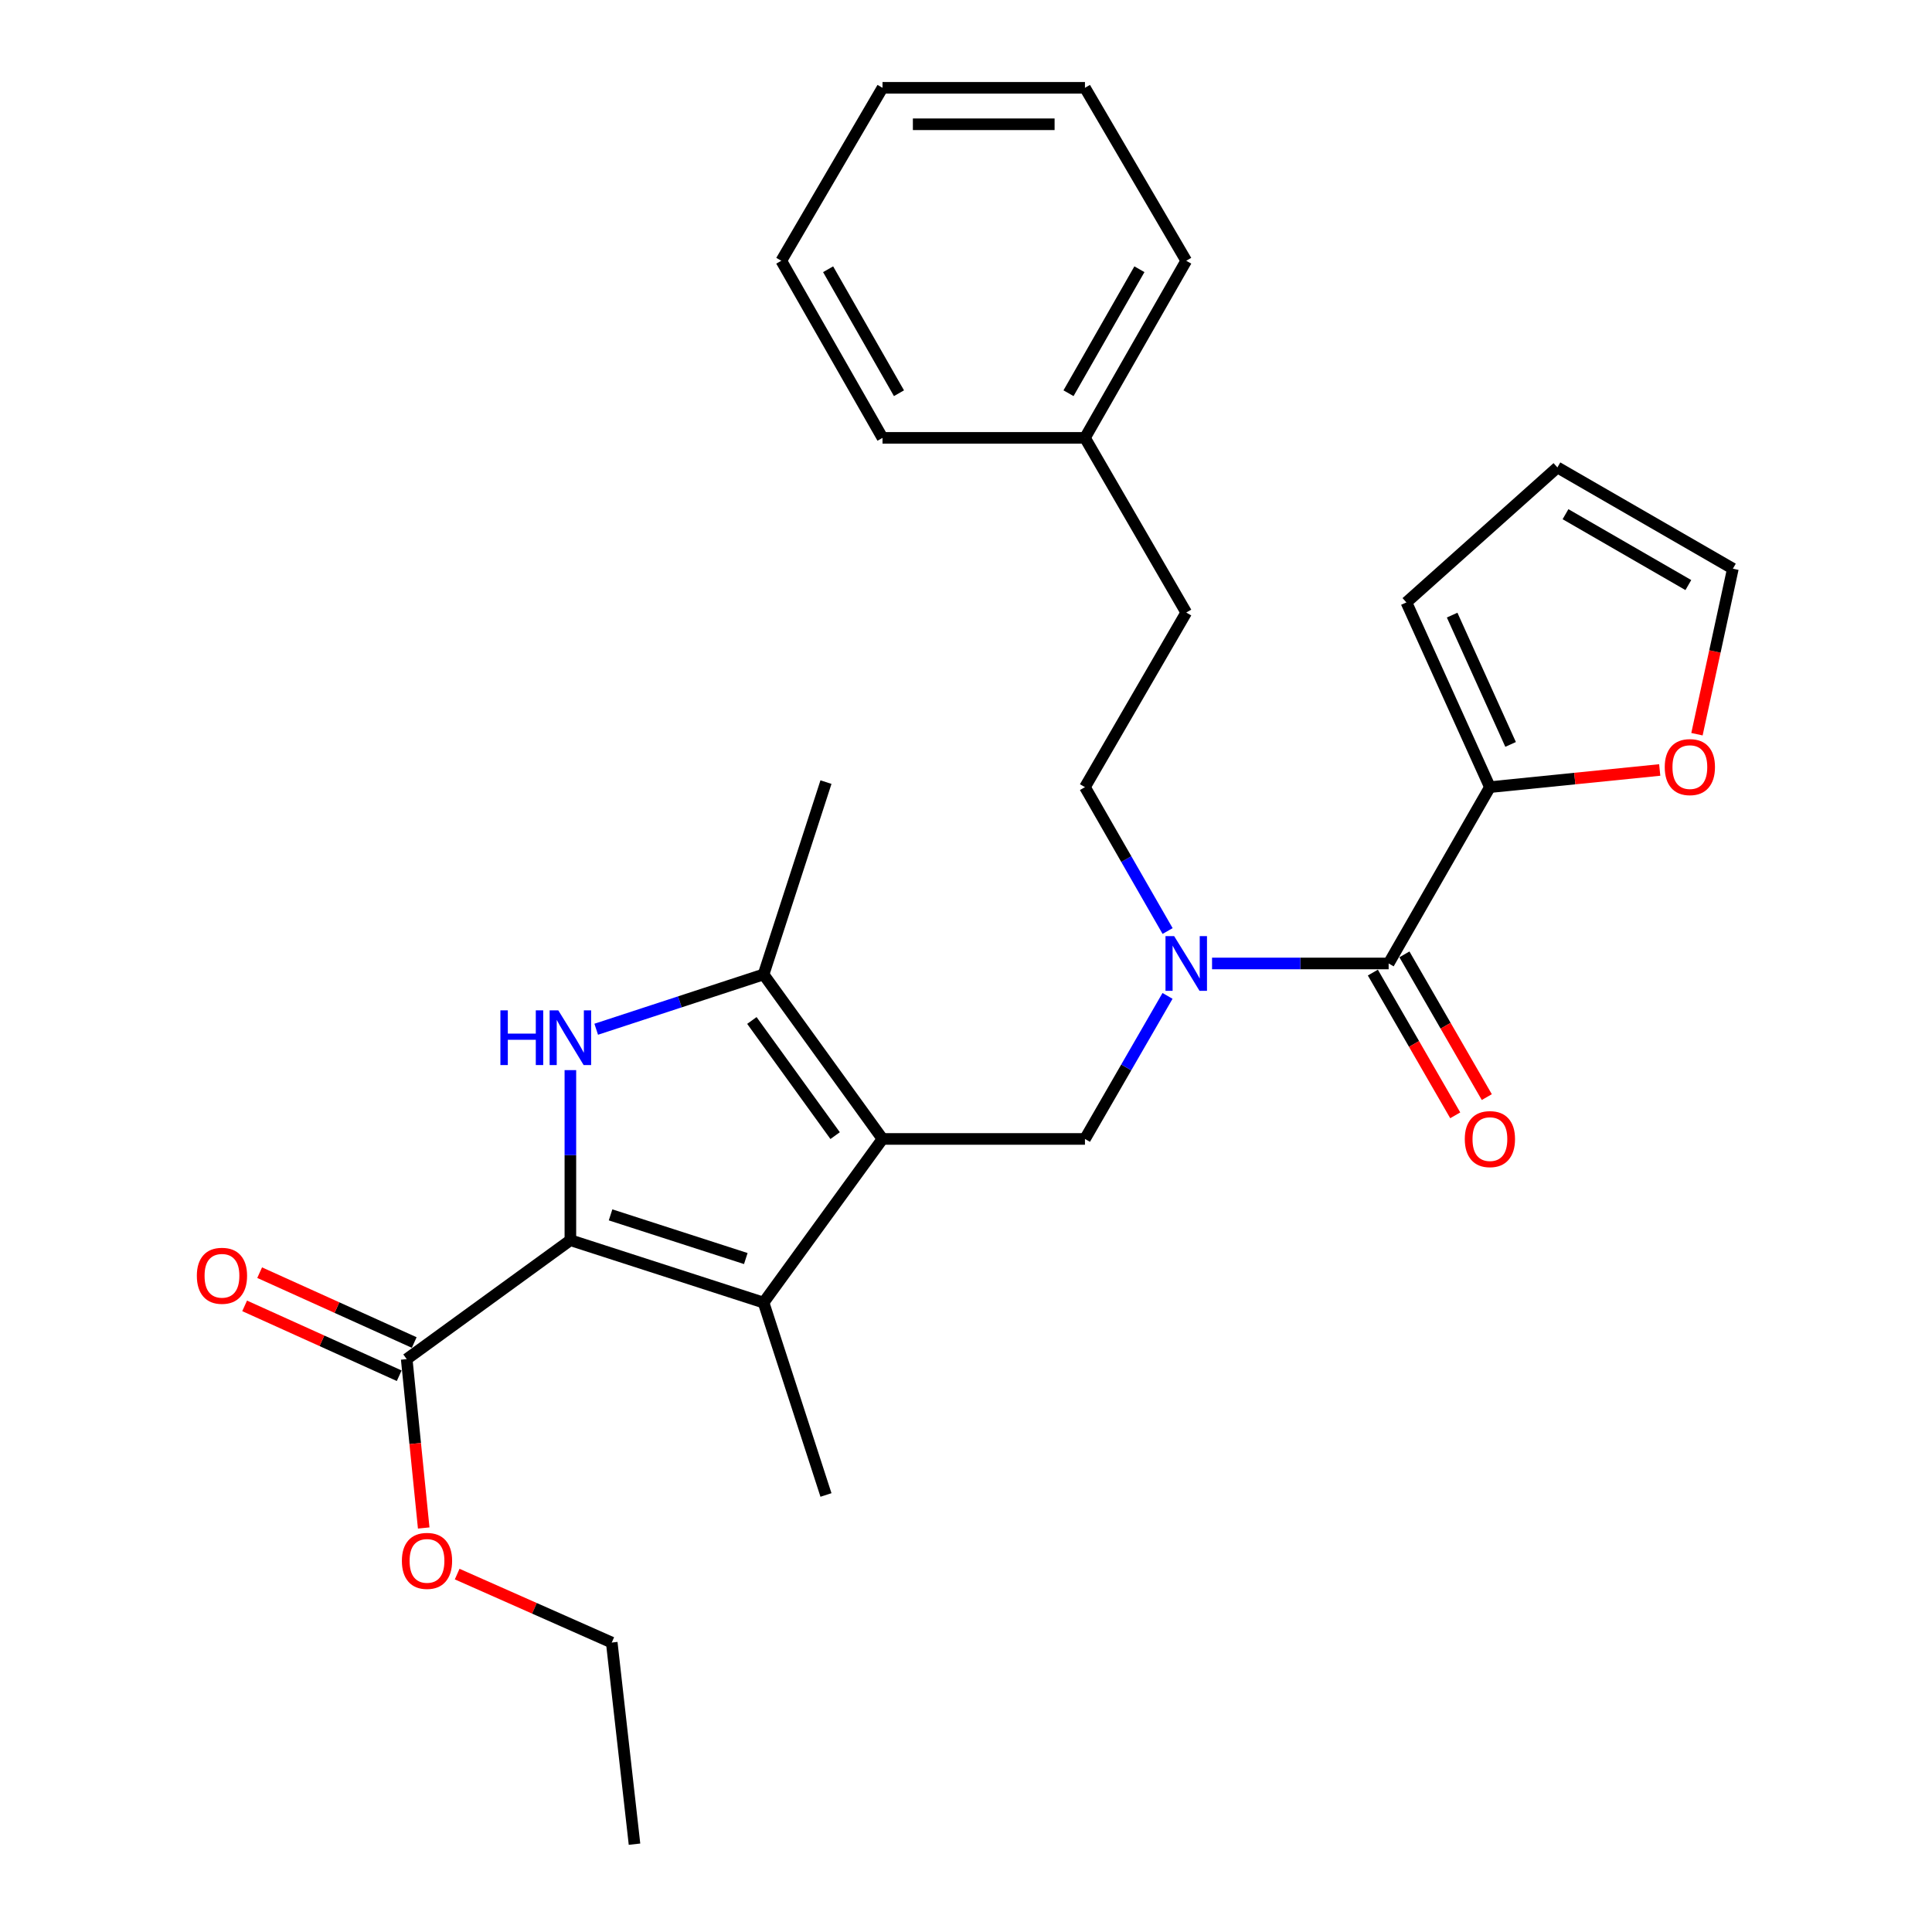 <?xml version='1.0' encoding='iso-8859-1'?>
<svg version='1.1' baseProfile='full'
              xmlns='http://www.w3.org/2000/svg'
                      xmlns:rdkit='http://www.rdkit.org/xml'
                      xmlns:xlink='http://www.w3.org/1999/xlink'
                  xml:space='preserve'
width='1000px' height='1000px' viewBox='0 0 1000 1000'>
<!-- END OF HEADER -->
<rect style='opacity:1.0;fill:#FFFFFF;stroke:none' width='1000' height='1000' x='0' y='0'> </rect>
<path class='bond-2' d='M 456.786,589.515 L 395.223,674.22' style='fill:none;fill-rule:evenodd;stroke:#000000;stroke-width:6px;stroke-linecap:butt;stroke-linejoin:miter;stroke-opacity:1' />
<path class='bond-3' d='M 456.786,589.515 L 395.223,504.37' style='fill:none;fill-rule:evenodd;stroke:#000000;stroke-width:6px;stroke-linecap:butt;stroke-linejoin:miter;stroke-opacity:1' />
<path class='bond-3' d='M 432.264,587.797 L 389.17,528.196' style='fill:none;fill-rule:evenodd;stroke:#000000;stroke-width:6px;stroke-linecap:butt;stroke-linejoin:miter;stroke-opacity:1' />
<path class='bond-5' d='M 456.786,589.515 L 561.572,589.515' style='fill:none;fill-rule:evenodd;stroke:#000000;stroke-width:6px;stroke-linecap:butt;stroke-linejoin:miter;stroke-opacity:1' />
<path class='bond-0' d='M 295.227,641.918 L 395.223,674.22' style='fill:none;fill-rule:evenodd;stroke:#000000;stroke-width:6px;stroke-linecap:butt;stroke-linejoin:miter;stroke-opacity:1' />
<path class='bond-0' d='M 316.026,628.812 L 386.023,651.423' style='fill:none;fill-rule:evenodd;stroke:#000000;stroke-width:6px;stroke-linecap:butt;stroke-linejoin:miter;stroke-opacity:1' />
<path class='bond-7' d='M 295.227,641.918 L 210.512,703.482' style='fill:none;fill-rule:evenodd;stroke:#000000;stroke-width:6px;stroke-linecap:butt;stroke-linejoin:miter;stroke-opacity:1' />
<path class='bond-28' d='M 295.227,641.918 L 295.227,597.905' style='fill:none;fill-rule:evenodd;stroke:#000000;stroke-width:6px;stroke-linecap:butt;stroke-linejoin:miter;stroke-opacity:1' />
<path class='bond-28' d='M 295.227,597.905 L 295.227,553.892' style='fill:none;fill-rule:evenodd;stroke:#0000FF;stroke-width:6px;stroke-linecap:butt;stroke-linejoin:miter;stroke-opacity:1' />
<path class='bond-1' d='M 308.598,532.734 L 351.91,518.552' style='fill:none;fill-rule:evenodd;stroke:#0000FF;stroke-width:6px;stroke-linecap:butt;stroke-linejoin:miter;stroke-opacity:1' />
<path class='bond-1' d='M 351.91,518.552 L 395.223,504.37' style='fill:none;fill-rule:evenodd;stroke:#000000;stroke-width:6px;stroke-linecap:butt;stroke-linejoin:miter;stroke-opacity:1' />
<path class='bond-17' d='M 395.223,674.22 L 427.524,773.796' style='fill:none;fill-rule:evenodd;stroke:#000000;stroke-width:6px;stroke-linecap:butt;stroke-linejoin:miter;stroke-opacity:1' />
<path class='bond-19' d='M 395.223,504.37 L 427.524,404.815' style='fill:none;fill-rule:evenodd;stroke:#000000;stroke-width:6px;stroke-linecap:butt;stroke-linejoin:miter;stroke-opacity:1' />
<path class='bond-4' d='M 718.76,498.69 L 673.058,498.69' style='fill:none;fill-rule:evenodd;stroke:#000000;stroke-width:6px;stroke-linecap:butt;stroke-linejoin:miter;stroke-opacity:1' />
<path class='bond-4' d='M 673.058,498.69 L 627.355,498.69' style='fill:none;fill-rule:evenodd;stroke:#0000FF;stroke-width:6px;stroke-linecap:butt;stroke-linejoin:miter;stroke-opacity:1' />
<path class='bond-8' d='M 718.76,498.69 L 771.174,407.424' style='fill:none;fill-rule:evenodd;stroke:#000000;stroke-width:6px;stroke-linecap:butt;stroke-linejoin:miter;stroke-opacity:1' />
<path class='bond-10' d='M 710.591,503.405 L 731.909,540.346' style='fill:none;fill-rule:evenodd;stroke:#000000;stroke-width:6px;stroke-linecap:butt;stroke-linejoin:miter;stroke-opacity:1' />
<path class='bond-10' d='M 731.909,540.346 L 753.228,577.288' style='fill:none;fill-rule:evenodd;stroke:#FF0000;stroke-width:6px;stroke-linecap:butt;stroke-linejoin:miter;stroke-opacity:1' />
<path class='bond-10' d='M 726.93,493.975 L 748.249,530.917' style='fill:none;fill-rule:evenodd;stroke:#000000;stroke-width:6px;stroke-linecap:butt;stroke-linejoin:miter;stroke-opacity:1' />
<path class='bond-10' d='M 748.249,530.917 L 769.567,567.859' style='fill:none;fill-rule:evenodd;stroke:#FF0000;stroke-width:6px;stroke-linecap:butt;stroke-linejoin:miter;stroke-opacity:1' />
<path class='bond-6' d='M 561.572,589.515 L 582.941,552.493' style='fill:none;fill-rule:evenodd;stroke:#000000;stroke-width:6px;stroke-linecap:butt;stroke-linejoin:miter;stroke-opacity:1' />
<path class='bond-6' d='M 582.941,552.493 L 604.31,515.472' style='fill:none;fill-rule:evenodd;stroke:#0000FF;stroke-width:6px;stroke-linecap:butt;stroke-linejoin:miter;stroke-opacity:1' />
<path class='bond-12' d='M 604.351,481.899 L 582.961,444.662' style='fill:none;fill-rule:evenodd;stroke:#0000FF;stroke-width:6px;stroke-linecap:butt;stroke-linejoin:miter;stroke-opacity:1' />
<path class='bond-12' d='M 582.961,444.662 L 561.572,407.424' style='fill:none;fill-rule:evenodd;stroke:#000000;stroke-width:6px;stroke-linecap:butt;stroke-linejoin:miter;stroke-opacity:1' />
<path class='bond-13' d='M 214.397,694.886 L 174.396,676.806' style='fill:none;fill-rule:evenodd;stroke:#000000;stroke-width:6px;stroke-linecap:butt;stroke-linejoin:miter;stroke-opacity:1' />
<path class='bond-13' d='M 174.396,676.806 L 134.395,658.726' style='fill:none;fill-rule:evenodd;stroke:#FF0000;stroke-width:6px;stroke-linecap:butt;stroke-linejoin:miter;stroke-opacity:1' />
<path class='bond-13' d='M 206.627,712.077 L 166.626,693.997' style='fill:none;fill-rule:evenodd;stroke:#000000;stroke-width:6px;stroke-linecap:butt;stroke-linejoin:miter;stroke-opacity:1' />
<path class='bond-13' d='M 166.626,693.997 L 126.625,675.917' style='fill:none;fill-rule:evenodd;stroke:#FF0000;stroke-width:6px;stroke-linecap:butt;stroke-linejoin:miter;stroke-opacity:1' />
<path class='bond-16' d='M 210.512,703.482 L 214.91,747.183' style='fill:none;fill-rule:evenodd;stroke:#000000;stroke-width:6px;stroke-linecap:butt;stroke-linejoin:miter;stroke-opacity:1' />
<path class='bond-16' d='M 214.91,747.183 L 219.309,790.885' style='fill:none;fill-rule:evenodd;stroke:#FF0000;stroke-width:6px;stroke-linecap:butt;stroke-linejoin:miter;stroke-opacity:1' />
<path class='bond-9' d='M 771.174,407.424 L 815.122,402.983' style='fill:none;fill-rule:evenodd;stroke:#000000;stroke-width:6px;stroke-linecap:butt;stroke-linejoin:miter;stroke-opacity:1' />
<path class='bond-9' d='M 815.122,402.983 L 859.07,398.541' style='fill:none;fill-rule:evenodd;stroke:#FF0000;stroke-width:6px;stroke-linecap:butt;stroke-linejoin:miter;stroke-opacity:1' />
<path class='bond-11' d='M 771.174,407.424 L 727.952,311.81' style='fill:none;fill-rule:evenodd;stroke:#000000;stroke-width:6px;stroke-linecap:butt;stroke-linejoin:miter;stroke-opacity:1' />
<path class='bond-11' d='M 781.881,385.311 L 751.626,318.381' style='fill:none;fill-rule:evenodd;stroke:#000000;stroke-width:6px;stroke-linecap:butt;stroke-linejoin:miter;stroke-opacity:1' />
<path class='bond-14' d='M 878.346,380.02 L 887.639,337.184' style='fill:none;fill-rule:evenodd;stroke:#FF0000;stroke-width:6px;stroke-linecap:butt;stroke-linejoin:miter;stroke-opacity:1' />
<path class='bond-14' d='M 887.639,337.184 L 896.931,294.349' style='fill:none;fill-rule:evenodd;stroke:#000000;stroke-width:6px;stroke-linecap:butt;stroke-linejoin:miter;stroke-opacity:1' />
<path class='bond-15' d='M 727.952,311.81 L 806.106,241.946' style='fill:none;fill-rule:evenodd;stroke:#000000;stroke-width:6px;stroke-linecap:butt;stroke-linejoin:miter;stroke-opacity:1' />
<path class='bond-18' d='M 561.572,407.424 L 613.996,317.05' style='fill:none;fill-rule:evenodd;stroke:#000000;stroke-width:6px;stroke-linecap:butt;stroke-linejoin:miter;stroke-opacity:1' />
<path class='bond-29' d='M 896.931,294.349 L 806.106,241.946' style='fill:none;fill-rule:evenodd;stroke:#000000;stroke-width:6px;stroke-linecap:butt;stroke-linejoin:miter;stroke-opacity:1' />
<path class='bond-29' d='M 873.88,302.829 L 810.302,266.147' style='fill:none;fill-rule:evenodd;stroke:#000000;stroke-width:6px;stroke-linecap:butt;stroke-linejoin:miter;stroke-opacity:1' />
<path class='bond-21' d='M 236.628,814.743 L 276.634,832.461' style='fill:none;fill-rule:evenodd;stroke:#FF0000;stroke-width:6px;stroke-linecap:butt;stroke-linejoin:miter;stroke-opacity:1' />
<path class='bond-21' d='M 276.634,832.461 L 316.639,850.179' style='fill:none;fill-rule:evenodd;stroke:#000000;stroke-width:6px;stroke-linecap:butt;stroke-linejoin:miter;stroke-opacity:1' />
<path class='bond-20' d='M 613.996,317.05 L 561.572,226.644' style='fill:none;fill-rule:evenodd;stroke:#000000;stroke-width:6px;stroke-linecap:butt;stroke-linejoin:miter;stroke-opacity:1' />
<path class='bond-22' d='M 561.572,226.644 L 613.996,134.97' style='fill:none;fill-rule:evenodd;stroke:#000000;stroke-width:6px;stroke-linecap:butt;stroke-linejoin:miter;stroke-opacity:1' />
<path class='bond-22' d='M 553.059,203.528 L 589.756,139.356' style='fill:none;fill-rule:evenodd;stroke:#000000;stroke-width:6px;stroke-linecap:butt;stroke-linejoin:miter;stroke-opacity:1' />
<path class='bond-23' d='M 561.572,226.644 L 456.786,226.644' style='fill:none;fill-rule:evenodd;stroke:#000000;stroke-width:6px;stroke-linecap:butt;stroke-linejoin:miter;stroke-opacity:1' />
<path class='bond-24' d='M 316.639,850.179 L 328.419,954.545' style='fill:none;fill-rule:evenodd;stroke:#000000;stroke-width:6px;stroke-linecap:butt;stroke-linejoin:miter;stroke-opacity:1' />
<path class='bond-26' d='M 613.996,134.97 L 561.572,45.455' style='fill:none;fill-rule:evenodd;stroke:#000000;stroke-width:6px;stroke-linecap:butt;stroke-linejoin:miter;stroke-opacity:1' />
<path class='bond-25' d='M 456.786,226.644 L 404.394,134.97' style='fill:none;fill-rule:evenodd;stroke:#000000;stroke-width:6px;stroke-linecap:butt;stroke-linejoin:miter;stroke-opacity:1' />
<path class='bond-25' d='M 465.306,203.532 L 428.631,139.36' style='fill:none;fill-rule:evenodd;stroke:#000000;stroke-width:6px;stroke-linecap:butt;stroke-linejoin:miter;stroke-opacity:1' />
<path class='bond-27' d='M 404.394,134.97 L 456.786,45.455' style='fill:none;fill-rule:evenodd;stroke:#000000;stroke-width:6px;stroke-linecap:butt;stroke-linejoin:miter;stroke-opacity:1' />
<path class='bond-30' d='M 561.572,45.455 L 456.786,45.455' style='fill:none;fill-rule:evenodd;stroke:#000000;stroke-width:6px;stroke-linecap:butt;stroke-linejoin:miter;stroke-opacity:1' />
<path class='bond-30' d='M 545.854,64.32 L 472.504,64.32' style='fill:none;fill-rule:evenodd;stroke:#000000;stroke-width:6px;stroke-linecap:butt;stroke-linejoin:miter;stroke-opacity:1' />
<path  class='atom-2' d='M 259.007 522.952
L 262.847 522.952
L 262.847 534.992
L 277.327 534.992
L 277.327 522.952
L 281.167 522.952
L 281.167 551.272
L 277.327 551.272
L 277.327 538.192
L 262.847 538.192
L 262.847 551.272
L 259.007 551.272
L 259.007 522.952
' fill='#0000FF'/>
<path  class='atom-2' d='M 288.967 522.952
L 298.247 537.952
Q 299.167 539.432, 300.647 542.112
Q 302.127 544.792, 302.207 544.952
L 302.207 522.952
L 305.967 522.952
L 305.967 551.272
L 302.087 551.272
L 292.127 534.872
Q 290.967 532.952, 289.727 530.752
Q 288.527 528.552, 288.167 527.872
L 288.167 551.272
L 284.487 551.272
L 284.487 522.952
L 288.967 522.952
' fill='#0000FF'/>
<path  class='atom-7' d='M 607.736 484.53
L 617.016 499.53
Q 617.936 501.01, 619.416 503.69
Q 620.896 506.37, 620.976 506.53
L 620.976 484.53
L 624.736 484.53
L 624.736 512.85
L 620.856 512.85
L 610.896 496.45
Q 609.736 494.53, 608.496 492.33
Q 607.296 490.13, 606.936 489.45
L 606.936 512.85
L 603.256 512.85
L 603.256 484.53
L 607.736 484.53
' fill='#0000FF'/>
<path  class='atom-10' d='M 861.67 397.045
Q 861.67 390.245, 865.03 386.445
Q 868.39 382.645, 874.67 382.645
Q 880.95 382.645, 884.31 386.445
Q 887.67 390.245, 887.67 397.045
Q 887.67 403.925, 884.27 407.845
Q 880.87 411.725, 874.67 411.725
Q 868.43 411.725, 865.03 407.845
Q 861.67 403.965, 861.67 397.045
M 874.67 408.525
Q 878.99 408.525, 881.31 405.645
Q 883.67 402.725, 883.67 397.045
Q 883.67 391.485, 881.31 388.685
Q 878.99 385.845, 874.67 385.845
Q 870.35 385.845, 867.99 388.645
Q 865.67 391.445, 865.67 397.045
Q 865.67 402.765, 867.99 405.645
Q 870.35 408.525, 874.67 408.525
' fill='#FF0000'/>
<path  class='atom-11' d='M 758.174 589.595
Q 758.174 582.795, 761.534 578.995
Q 764.894 575.195, 771.174 575.195
Q 777.454 575.195, 780.814 578.995
Q 784.174 582.795, 784.174 589.595
Q 784.174 596.475, 780.774 600.395
Q 777.374 604.275, 771.174 604.275
Q 764.934 604.275, 761.534 600.395
Q 758.174 596.515, 758.174 589.595
M 771.174 601.075
Q 775.494 601.075, 777.814 598.195
Q 780.174 595.275, 780.174 589.595
Q 780.174 584.035, 777.814 581.235
Q 775.494 578.395, 771.174 578.395
Q 766.854 578.395, 764.494 581.195
Q 762.174 583.995, 762.174 589.595
Q 762.174 595.315, 764.494 598.195
Q 766.854 601.075, 771.174 601.075
' fill='#FF0000'/>
<path  class='atom-14' d='M 101.887 660.34
Q 101.887 653.54, 105.247 649.74
Q 108.607 645.94, 114.887 645.94
Q 121.167 645.94, 124.527 649.74
Q 127.887 653.54, 127.887 660.34
Q 127.887 667.22, 124.487 671.14
Q 121.087 675.02, 114.887 675.02
Q 108.647 675.02, 105.247 671.14
Q 101.887 667.26, 101.887 660.34
M 114.887 671.82
Q 119.207 671.82, 121.527 668.94
Q 123.887 666.02, 123.887 660.34
Q 123.887 654.78, 121.527 651.98
Q 119.207 649.14, 114.887 649.14
Q 110.567 649.14, 108.207 651.94
Q 105.887 654.74, 105.887 660.34
Q 105.887 666.06, 108.207 668.94
Q 110.567 671.82, 114.887 671.82
' fill='#FF0000'/>
<path  class='atom-17' d='M 208.014 807.907
Q 208.014 801.107, 211.374 797.307
Q 214.734 793.507, 221.014 793.507
Q 227.294 793.507, 230.654 797.307
Q 234.014 801.107, 234.014 807.907
Q 234.014 814.787, 230.614 818.707
Q 227.214 822.587, 221.014 822.587
Q 214.774 822.587, 211.374 818.707
Q 208.014 814.827, 208.014 807.907
M 221.014 819.387
Q 225.334 819.387, 227.654 816.507
Q 230.014 813.587, 230.014 807.907
Q 230.014 802.347, 227.654 799.547
Q 225.334 796.707, 221.014 796.707
Q 216.694 796.707, 214.334 799.507
Q 212.014 802.307, 212.014 807.907
Q 212.014 813.627, 214.334 816.507
Q 216.694 819.387, 221.014 819.387
' fill='#FF0000'/>
</svg>
